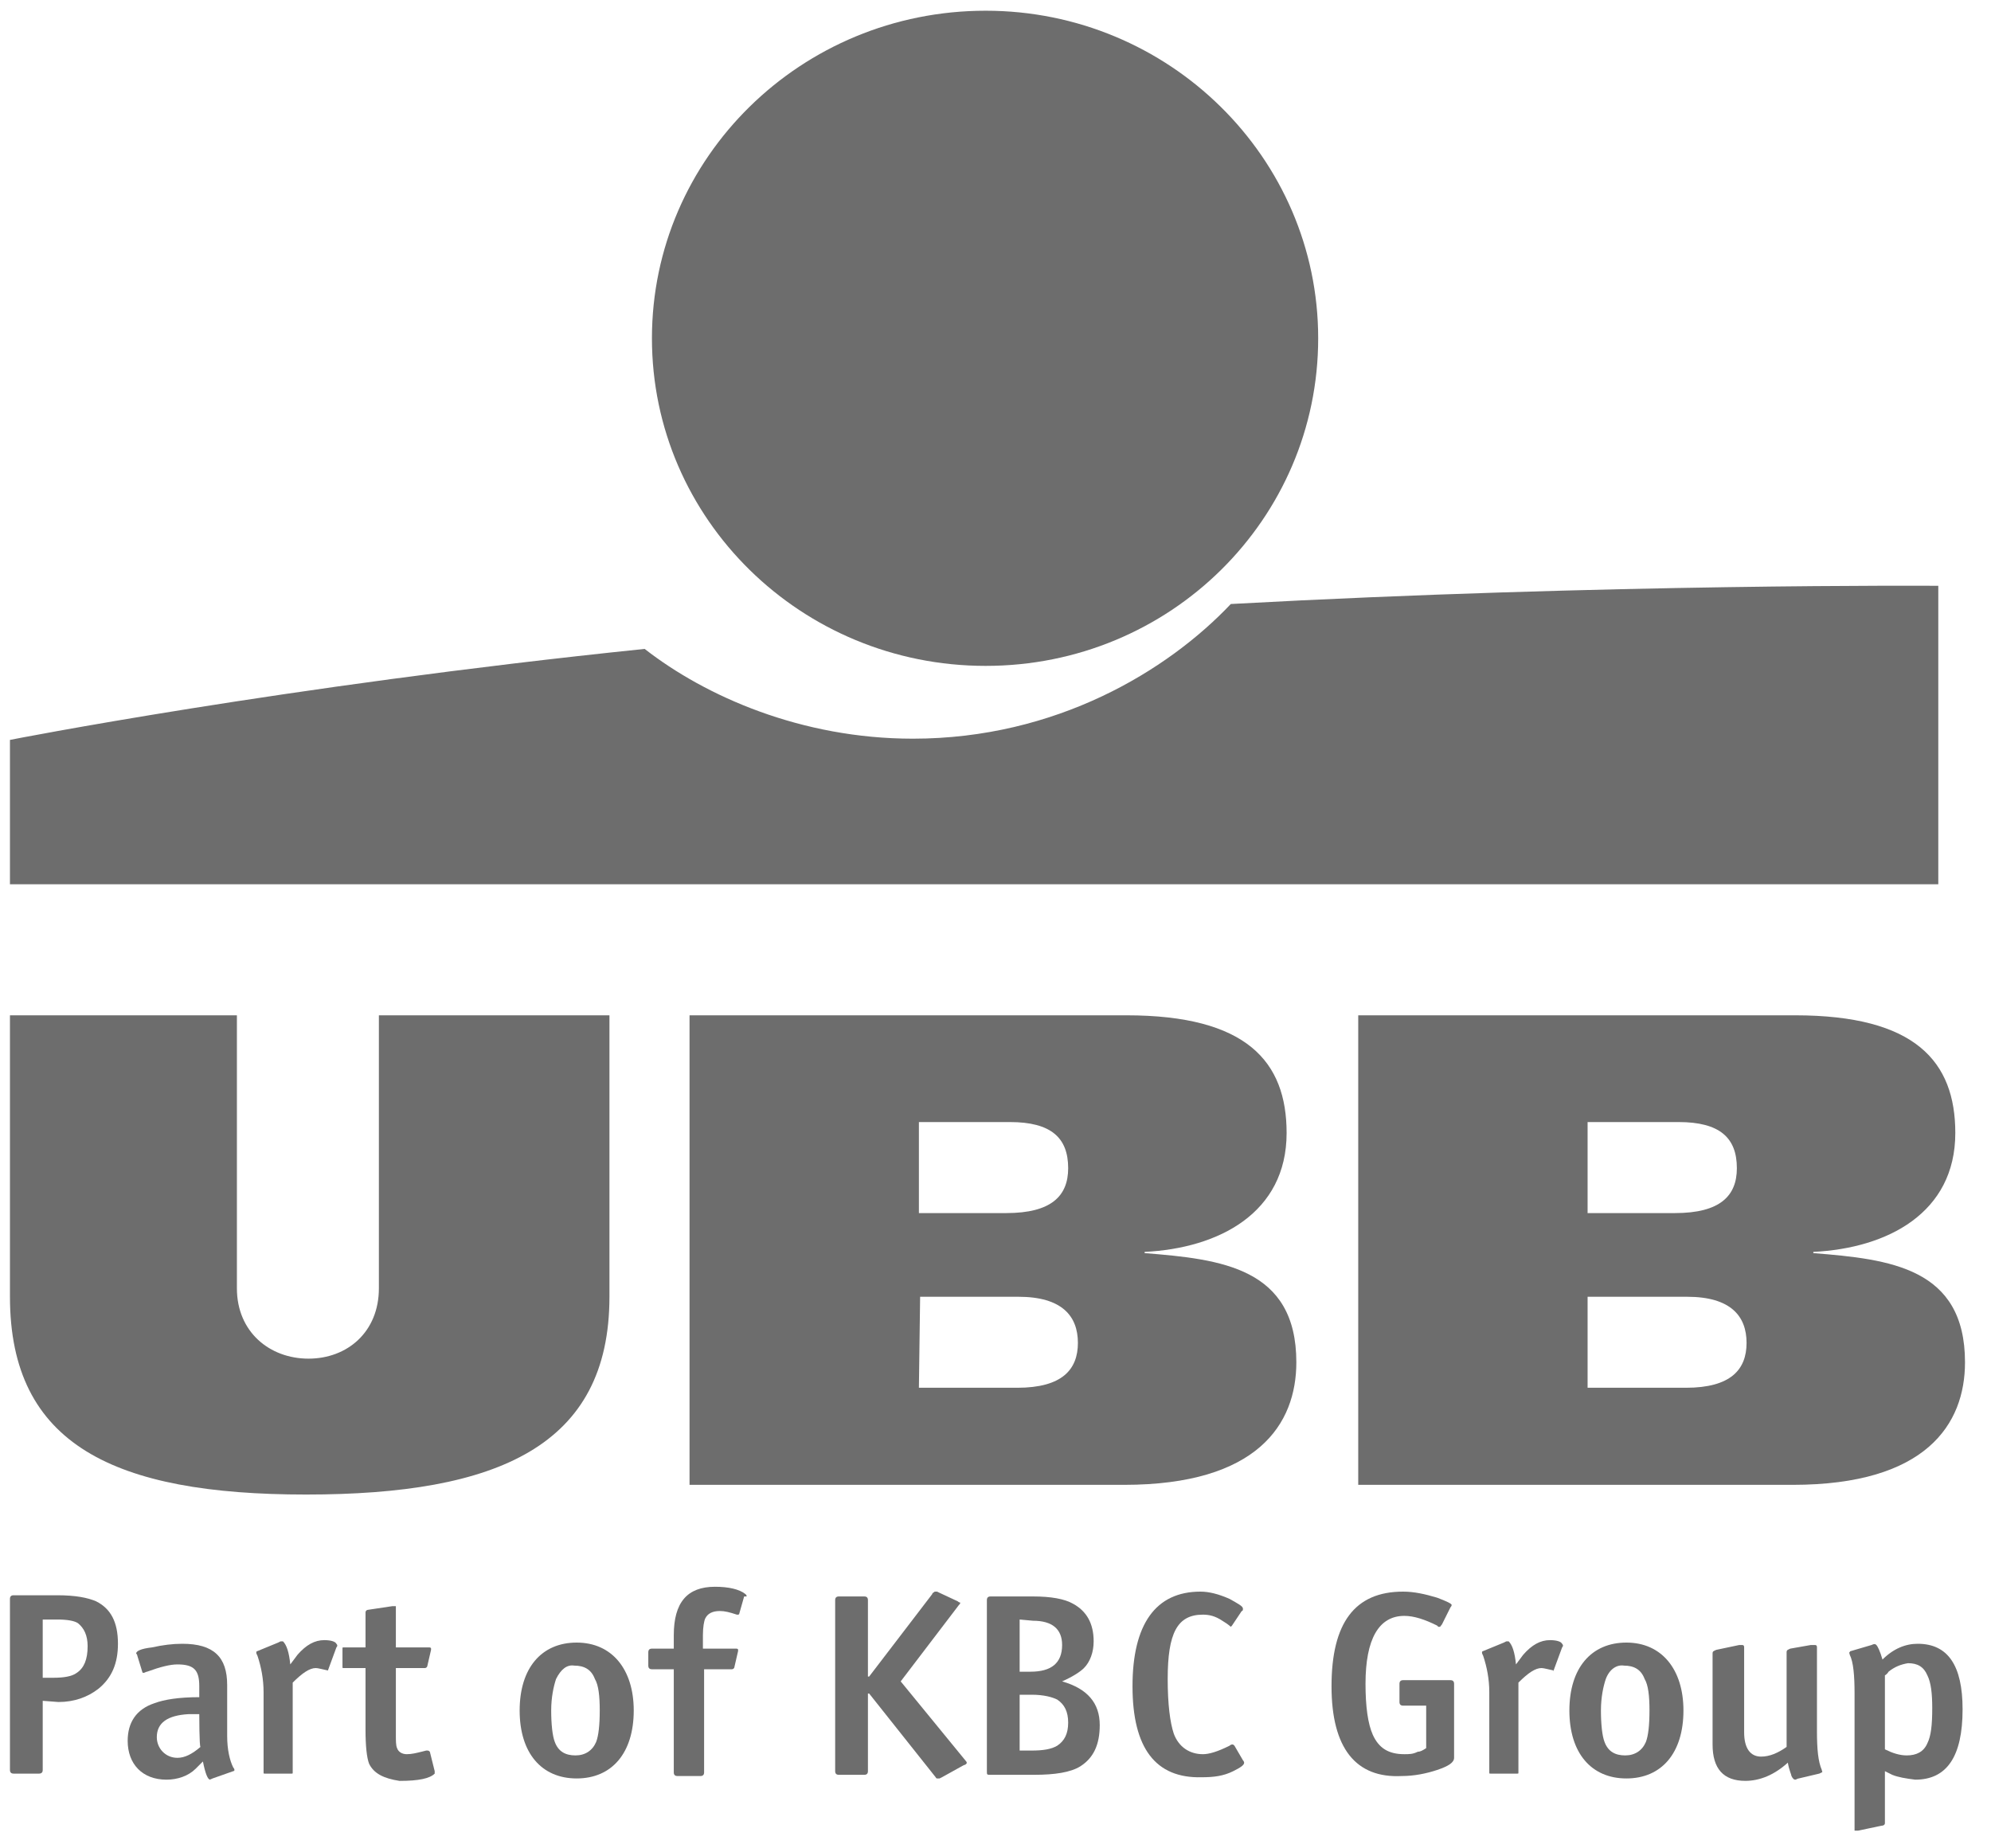 <svg xmlns="http://www.w3.org/2000/svg" width="70" height="65" viewBox="0 0 70 65" fill="none"><path d="M34.654 23.417C41.139 23.417 46.345 18.254 46.345 11.897C46.345 5.54 41.097 0.377 34.654 0.377C28.169 0.377 22.921 5.54 22.921 11.897C22.921 18.254 28.169 23.417 34.654 23.417Z" fill="#6D6D6D"></path><path d="M43.273 21.241C41.054 23.588 37.129 25.977 32.094 25.977C28.169 25.977 24.798 24.484 22.665 22.82C9.865 24.142 0.35 26.02 0.35 26.02V31.097H68.147V20.601C68.147 20.601 56.542 20.516 43.273 21.241Z" fill="#6D6D6D"></path><path d="M47.753 35.705H63.113C67.337 35.705 68.745 37.326 68.745 39.843C68.745 42.66 66.355 43.897 63.753 44.025V44.068C66.441 44.281 69.086 44.58 69.086 47.907C69.086 50.084 67.721 52.217 63.027 52.217H47.753V35.705ZM55.817 48.803H59.273C60.851 48.803 61.406 48.163 61.406 47.225C61.406 46.286 60.851 45.603 59.315 45.603H55.817V48.803ZM55.817 42.66H58.889C60.467 42.66 61.065 42.062 61.065 41.081C61.065 40.014 60.467 39.459 59.017 39.459H55.817V42.66Z" fill="#6D6D6D"></path><path d="M21.427 45.603C21.427 50.852 17.502 52.558 10.761 52.558C4.019 52.558 0.35 50.809 0.35 45.603V35.705H8.329V45.305C8.329 46.841 9.481 47.779 10.846 47.779C12.211 47.779 13.321 46.841 13.321 45.305V35.705H21.427V45.603Z" fill="#6D6D6D"></path><path d="M24.243 35.705H39.603C43.827 35.705 45.235 37.326 45.235 39.843C45.235 42.66 42.846 43.897 40.243 44.025V44.068C42.931 44.281 45.577 44.58 45.577 47.907C45.577 50.084 44.211 52.217 39.518 52.217H24.243V35.705ZM32.307 48.803H35.763C37.342 48.803 37.897 48.163 37.897 47.225C37.897 46.286 37.342 45.603 35.806 45.603H32.35L32.307 48.803ZM32.307 42.66H35.379C36.958 42.66 37.555 42.062 37.555 41.081C37.555 40.014 36.958 39.459 35.507 39.459H32.307V42.66Z" fill="#6D6D6D"></path><path d="M1.502 59.812V62.244C1.502 62.329 1.459 62.372 1.374 62.372H0.478C0.393 62.372 0.35 62.329 0.35 62.244V56.228C0.35 56.142 0.393 56.1 0.478 56.1H2.014C2.654 56.1 3.081 56.185 3.379 56.313C3.891 56.569 4.147 57.038 4.147 57.806C4.147 58.489 3.934 59.001 3.465 59.385C3.081 59.684 2.611 59.854 2.057 59.854L1.502 59.812ZM1.502 56.953V59.001H1.886C2.227 59.001 2.526 58.958 2.697 58.83C2.953 58.66 3.081 58.361 3.081 57.892C3.081 57.508 2.953 57.252 2.739 57.081C2.611 56.996 2.355 56.953 2.014 56.953H1.502Z" fill="#6D6D6D"></path><path d="M7.475 62.542C7.39 62.585 7.347 62.585 7.39 62.585C7.305 62.585 7.219 62.372 7.134 61.945L6.878 62.201C6.622 62.457 6.238 62.585 5.854 62.585C5.001 62.585 4.489 62.03 4.489 61.22C4.489 60.58 4.787 60.11 5.427 59.897C5.769 59.769 6.281 59.684 7.006 59.684V59.3C7.006 58.745 6.835 58.532 6.238 58.532C5.982 58.532 5.641 58.617 5.171 58.788C5.129 58.788 5.086 58.83 5.043 58.83C5.043 58.83 5.001 58.83 5.001 58.788L4.83 58.233C4.83 58.19 4.787 58.148 4.787 58.148C4.787 58.062 4.958 57.977 5.342 57.934C5.726 57.849 6.067 57.806 6.409 57.806C7.518 57.806 7.987 58.276 7.987 59.257V61.049C7.987 61.518 8.073 61.902 8.201 62.158C8.243 62.201 8.243 62.244 8.243 62.244C8.243 62.244 8.243 62.286 8.201 62.286L7.475 62.542ZM7.006 60.281H6.622C5.897 60.324 5.513 60.58 5.513 61.092C5.513 61.476 5.811 61.817 6.238 61.817C6.494 61.817 6.75 61.689 7.049 61.433C7.006 61.433 7.006 60.281 7.006 60.281Z" fill="#6D6D6D"></path><path d="M11.529 58.745C11.529 58.788 11.529 58.788 11.529 58.745C11.315 58.702 11.187 58.66 11.102 58.66C10.889 58.66 10.633 58.83 10.291 59.172V62.329C10.291 62.372 10.291 62.372 10.249 62.372H9.31C9.267 62.372 9.267 62.372 9.267 62.329V59.513C9.267 59.044 9.182 58.617 9.054 58.233C9.011 58.148 9.011 58.148 9.011 58.105C9.011 58.105 9.011 58.062 9.054 58.062L9.779 57.764L9.865 57.721C9.865 57.721 9.907 57.721 9.95 57.721C10.078 57.849 10.163 58.105 10.206 58.532L10.462 58.19C10.761 57.849 11.059 57.678 11.401 57.678C11.614 57.678 11.785 57.721 11.827 57.806C11.87 57.849 11.87 57.892 11.827 57.934L11.529 58.745Z" fill="#6D6D6D"></path><path d="M12.979 62.03C12.894 61.817 12.851 61.39 12.851 60.836V58.66H12.083C12.041 58.66 12.041 58.66 12.041 58.617V57.977C12.041 57.934 12.041 57.934 12.083 57.934H12.851V56.697C12.851 56.654 12.894 56.612 12.937 56.612L13.79 56.484C13.875 56.484 13.875 56.484 13.918 56.484C13.918 56.484 13.918 56.526 13.918 56.569V57.934H15.07C15.113 57.934 15.155 57.934 15.155 57.977V58.02L15.027 58.574C15.027 58.617 14.985 58.66 14.942 58.66H13.918V61.006C13.918 61.22 13.918 61.39 13.961 61.476C14.003 61.604 14.131 61.689 14.302 61.689C14.473 61.689 14.643 61.646 14.814 61.604L14.985 61.561C15.07 61.561 15.07 61.561 15.113 61.604L15.283 62.286C15.283 62.329 15.283 62.329 15.283 62.372C15.113 62.542 14.729 62.628 14.046 62.628C13.491 62.542 13.15 62.372 12.979 62.03Z" fill="#6D6D6D"></path><path d="M18.27 60.153C18.27 58.66 19.038 57.764 20.275 57.764C21.513 57.764 22.281 58.702 22.281 60.153C22.281 61.646 21.513 62.542 20.275 62.542C19.038 62.542 18.27 61.646 18.27 60.153ZM19.55 59.044C19.465 59.3 19.379 59.684 19.379 60.153C19.379 60.622 19.422 61.049 19.507 61.262C19.635 61.604 19.891 61.732 20.233 61.732C20.574 61.732 20.83 61.561 20.958 61.262C21.043 61.049 21.086 60.665 21.086 60.153C21.086 59.641 21.043 59.257 20.915 59.044C20.787 58.702 20.531 58.574 20.19 58.574C19.934 58.532 19.721 58.702 19.55 59.044Z" fill="#6D6D6D"></path><path d="M26.163 56.142L25.993 56.74C25.993 56.74 25.993 56.782 25.95 56.782H25.907C25.651 56.697 25.481 56.654 25.31 56.654C25.054 56.654 24.883 56.74 24.798 56.91C24.755 56.996 24.713 57.209 24.713 57.508V57.977H25.865C25.907 57.977 25.95 57.977 25.95 58.02V58.062L25.822 58.617C25.822 58.66 25.779 58.702 25.737 58.702H24.755V62.329C24.755 62.414 24.713 62.457 24.627 62.457H23.817C23.731 62.457 23.689 62.414 23.689 62.329V58.702H22.921C22.835 58.702 22.793 58.66 22.793 58.574V58.105C22.793 58.02 22.835 57.977 22.921 57.977H23.689V57.508C23.689 56.356 24.158 55.801 25.139 55.801C25.609 55.801 25.993 55.886 26.206 56.057C26.249 56.1 26.249 56.1 26.249 56.142H26.163Z" fill="#6D6D6D"></path><path d="M33.118 62.5L33.033 62.542C33.033 62.542 32.99 62.542 32.947 62.542C32.905 62.542 32.905 62.5 32.862 62.457L30.558 59.556H30.515V62.286C30.515 62.372 30.473 62.414 30.387 62.414H29.491C29.406 62.414 29.363 62.372 29.363 62.286V56.27C29.363 56.185 29.406 56.142 29.491 56.142H30.387C30.473 56.142 30.515 56.185 30.515 56.27V58.958H30.558L32.777 56.057C32.777 56.014 32.819 56.014 32.862 55.972C32.862 55.972 32.905 55.972 32.947 55.972L33.033 56.014L33.673 56.313C33.715 56.356 33.758 56.356 33.758 56.356C33.758 56.398 33.758 56.398 33.715 56.441L31.667 59.129C31.667 59.129 32.435 60.068 33.971 61.945C33.971 61.945 34.014 61.988 33.971 62.03C33.971 62.03 33.929 62.073 33.886 62.073L33.118 62.5Z" fill="#6D6D6D"></path><path d="M34.825 62.414C34.697 62.414 34.697 62.414 34.697 62.286V56.27C34.697 56.185 34.739 56.142 34.825 56.142H36.318C36.958 56.142 37.427 56.228 37.726 56.398C38.195 56.654 38.451 57.081 38.451 57.721C38.451 58.105 38.323 58.446 38.11 58.66C37.982 58.788 37.726 58.958 37.342 59.129C38.238 59.385 38.665 59.897 38.665 60.665C38.665 61.348 38.451 61.817 37.982 62.116C37.641 62.329 37.086 62.414 36.361 62.414H34.825ZM35.849 56.953V58.788H36.233C36.958 58.788 37.342 58.489 37.342 57.849C37.342 57.294 37.001 56.996 36.318 56.996L35.849 56.953ZM35.849 59.598V61.561H36.275C36.659 61.561 36.958 61.518 37.171 61.39C37.427 61.22 37.555 60.964 37.555 60.58C37.555 60.196 37.427 59.94 37.171 59.769C37.001 59.684 36.702 59.598 36.275 59.598H35.849Z" fill="#6D6D6D"></path><path d="M39.817 59.3C39.817 57.124 40.627 55.972 42.206 55.972C42.505 55.972 42.846 56.057 43.23 56.228C43.529 56.398 43.699 56.484 43.699 56.569C43.699 56.612 43.699 56.654 43.657 56.654L43.315 57.166C43.273 57.209 43.273 57.209 43.273 57.209C43.273 57.209 43.187 57.124 42.974 56.996C42.718 56.825 42.505 56.782 42.291 56.782C41.395 56.782 41.054 57.422 41.054 59.044C41.054 59.94 41.139 60.58 41.267 60.964C41.438 61.433 41.822 61.689 42.291 61.689C42.505 61.689 42.803 61.604 43.23 61.39C43.273 61.348 43.315 61.348 43.315 61.348C43.358 61.348 43.358 61.348 43.401 61.39L43.699 61.902C43.742 61.945 43.742 61.988 43.742 61.988C43.742 62.073 43.614 62.158 43.358 62.286C43.017 62.457 42.675 62.5 42.249 62.5C40.627 62.542 39.817 61.476 39.817 59.3Z" fill="#6D6D6D"></path><path d="M46.814 59.3C46.814 57.081 47.625 55.972 49.331 55.972C49.715 55.972 50.099 56.057 50.526 56.185C50.867 56.313 51.038 56.398 51.038 56.441C51.038 56.441 51.038 56.484 50.995 56.526L50.697 57.124C50.654 57.166 50.654 57.209 50.611 57.209H50.569C50.569 57.209 50.569 57.209 50.526 57.166C50.099 56.953 49.715 56.825 49.374 56.825C48.478 56.825 48.009 57.636 48.009 59.214C48.009 60.025 48.094 60.622 48.265 61.006C48.478 61.476 48.819 61.689 49.374 61.689C49.545 61.689 49.673 61.689 49.843 61.604C49.929 61.604 50.014 61.561 50.142 61.476V59.982H49.331C49.246 59.982 49.203 59.94 49.203 59.854V59.214C49.203 59.129 49.246 59.086 49.331 59.086H50.995C51.081 59.086 51.123 59.129 51.123 59.214V61.817C51.123 61.988 50.91 62.116 50.526 62.244C50.142 62.372 49.715 62.457 49.289 62.457C47.667 62.542 46.814 61.476 46.814 59.3Z" fill="#6D6D6D"></path><path d="M54.622 58.745C54.579 58.788 54.622 58.788 54.622 58.745C54.409 58.702 54.281 58.66 54.195 58.66C53.982 58.66 53.726 58.83 53.385 59.172V62.329C53.385 62.372 53.385 62.372 53.342 62.372H52.403C52.361 62.372 52.361 62.372 52.361 62.329V59.513C52.361 59.044 52.275 58.617 52.147 58.233C52.105 58.148 52.105 58.148 52.105 58.105C52.105 58.105 52.105 58.062 52.147 58.062L52.873 57.764L52.958 57.721C52.958 57.721 53.001 57.721 53.043 57.721C53.171 57.849 53.257 58.105 53.299 58.532L53.555 58.19C53.854 57.849 54.153 57.678 54.494 57.678C54.707 57.678 54.878 57.721 54.921 57.806C54.963 57.849 54.963 57.892 54.921 57.934L54.622 58.745Z" fill="#6D6D6D"></path><path d="M55.177 60.153C55.177 58.66 55.945 57.764 57.182 57.764C58.419 57.764 59.187 58.702 59.187 60.153C59.187 61.646 58.419 62.542 57.182 62.542C55.945 62.542 55.177 61.646 55.177 60.153ZM56.457 59.044C56.371 59.3 56.286 59.684 56.286 60.153C56.286 60.622 56.329 61.049 56.414 61.262C56.542 61.604 56.798 61.732 57.139 61.732C57.481 61.732 57.737 61.561 57.865 61.262C57.95 61.049 57.993 60.665 57.993 60.153C57.993 59.641 57.95 59.257 57.822 59.044C57.694 58.702 57.438 58.574 57.097 58.574C56.841 58.532 56.585 58.702 56.457 59.044Z" fill="#6D6D6D"></path><path d="M63.241 62.542C63.198 62.542 63.155 62.585 63.113 62.585C63.07 62.585 63.027 62.542 62.985 62.457C62.985 62.414 62.899 62.243 62.857 61.987C62.387 62.414 61.875 62.627 61.363 62.627C60.595 62.627 60.211 62.201 60.211 61.347V58.148C60.211 58.062 60.254 58.062 60.339 58.02L61.15 57.849C61.15 57.849 61.193 57.849 61.235 57.849C61.278 57.849 61.321 57.849 61.321 57.934V60.921C61.321 61.475 61.534 61.774 61.918 61.774C62.217 61.774 62.515 61.646 62.814 61.433V58.105C62.814 58.02 62.857 58.02 62.942 57.977L63.667 57.849H63.753H63.795C63.838 57.849 63.881 57.849 63.881 57.934V60.878C63.881 61.518 63.923 61.945 64.051 62.243C64.051 62.286 64.094 62.329 64.051 62.329C64.051 62.329 64.051 62.329 63.966 62.371L63.241 62.542Z" fill="#6D6D6D"></path><path d="M66.526 62.414L66.27 62.286V64.121C66.27 64.164 66.227 64.206 66.142 64.206L65.331 64.377C65.246 64.377 65.246 64.377 65.203 64.377C65.203 64.377 65.203 64.334 65.203 64.292V59.556C65.203 58.916 65.161 58.446 65.033 58.19C65.033 58.148 64.99 58.105 65.033 58.105C65.033 58.105 65.033 58.062 65.075 58.062L65.801 57.849C65.886 57.806 65.929 57.806 65.971 57.849C66.014 57.892 66.099 58.062 66.185 58.361C66.569 57.977 66.995 57.806 67.422 57.806C68.489 57.806 69.001 58.574 69.001 60.11C69.001 61.774 68.446 62.585 67.337 62.585C66.995 62.542 66.739 62.5 66.526 62.414ZM66.398 58.788C66.398 58.788 66.355 58.873 66.27 58.916V61.518C66.526 61.646 66.782 61.732 67.038 61.732C67.379 61.732 67.635 61.604 67.763 61.305C67.891 61.049 67.934 60.665 67.934 60.068C67.934 59.556 67.891 59.172 67.763 58.916C67.635 58.617 67.422 58.489 67.081 58.489C66.825 58.532 66.611 58.617 66.398 58.788Z" fill="#6D6D6D"></path></svg>